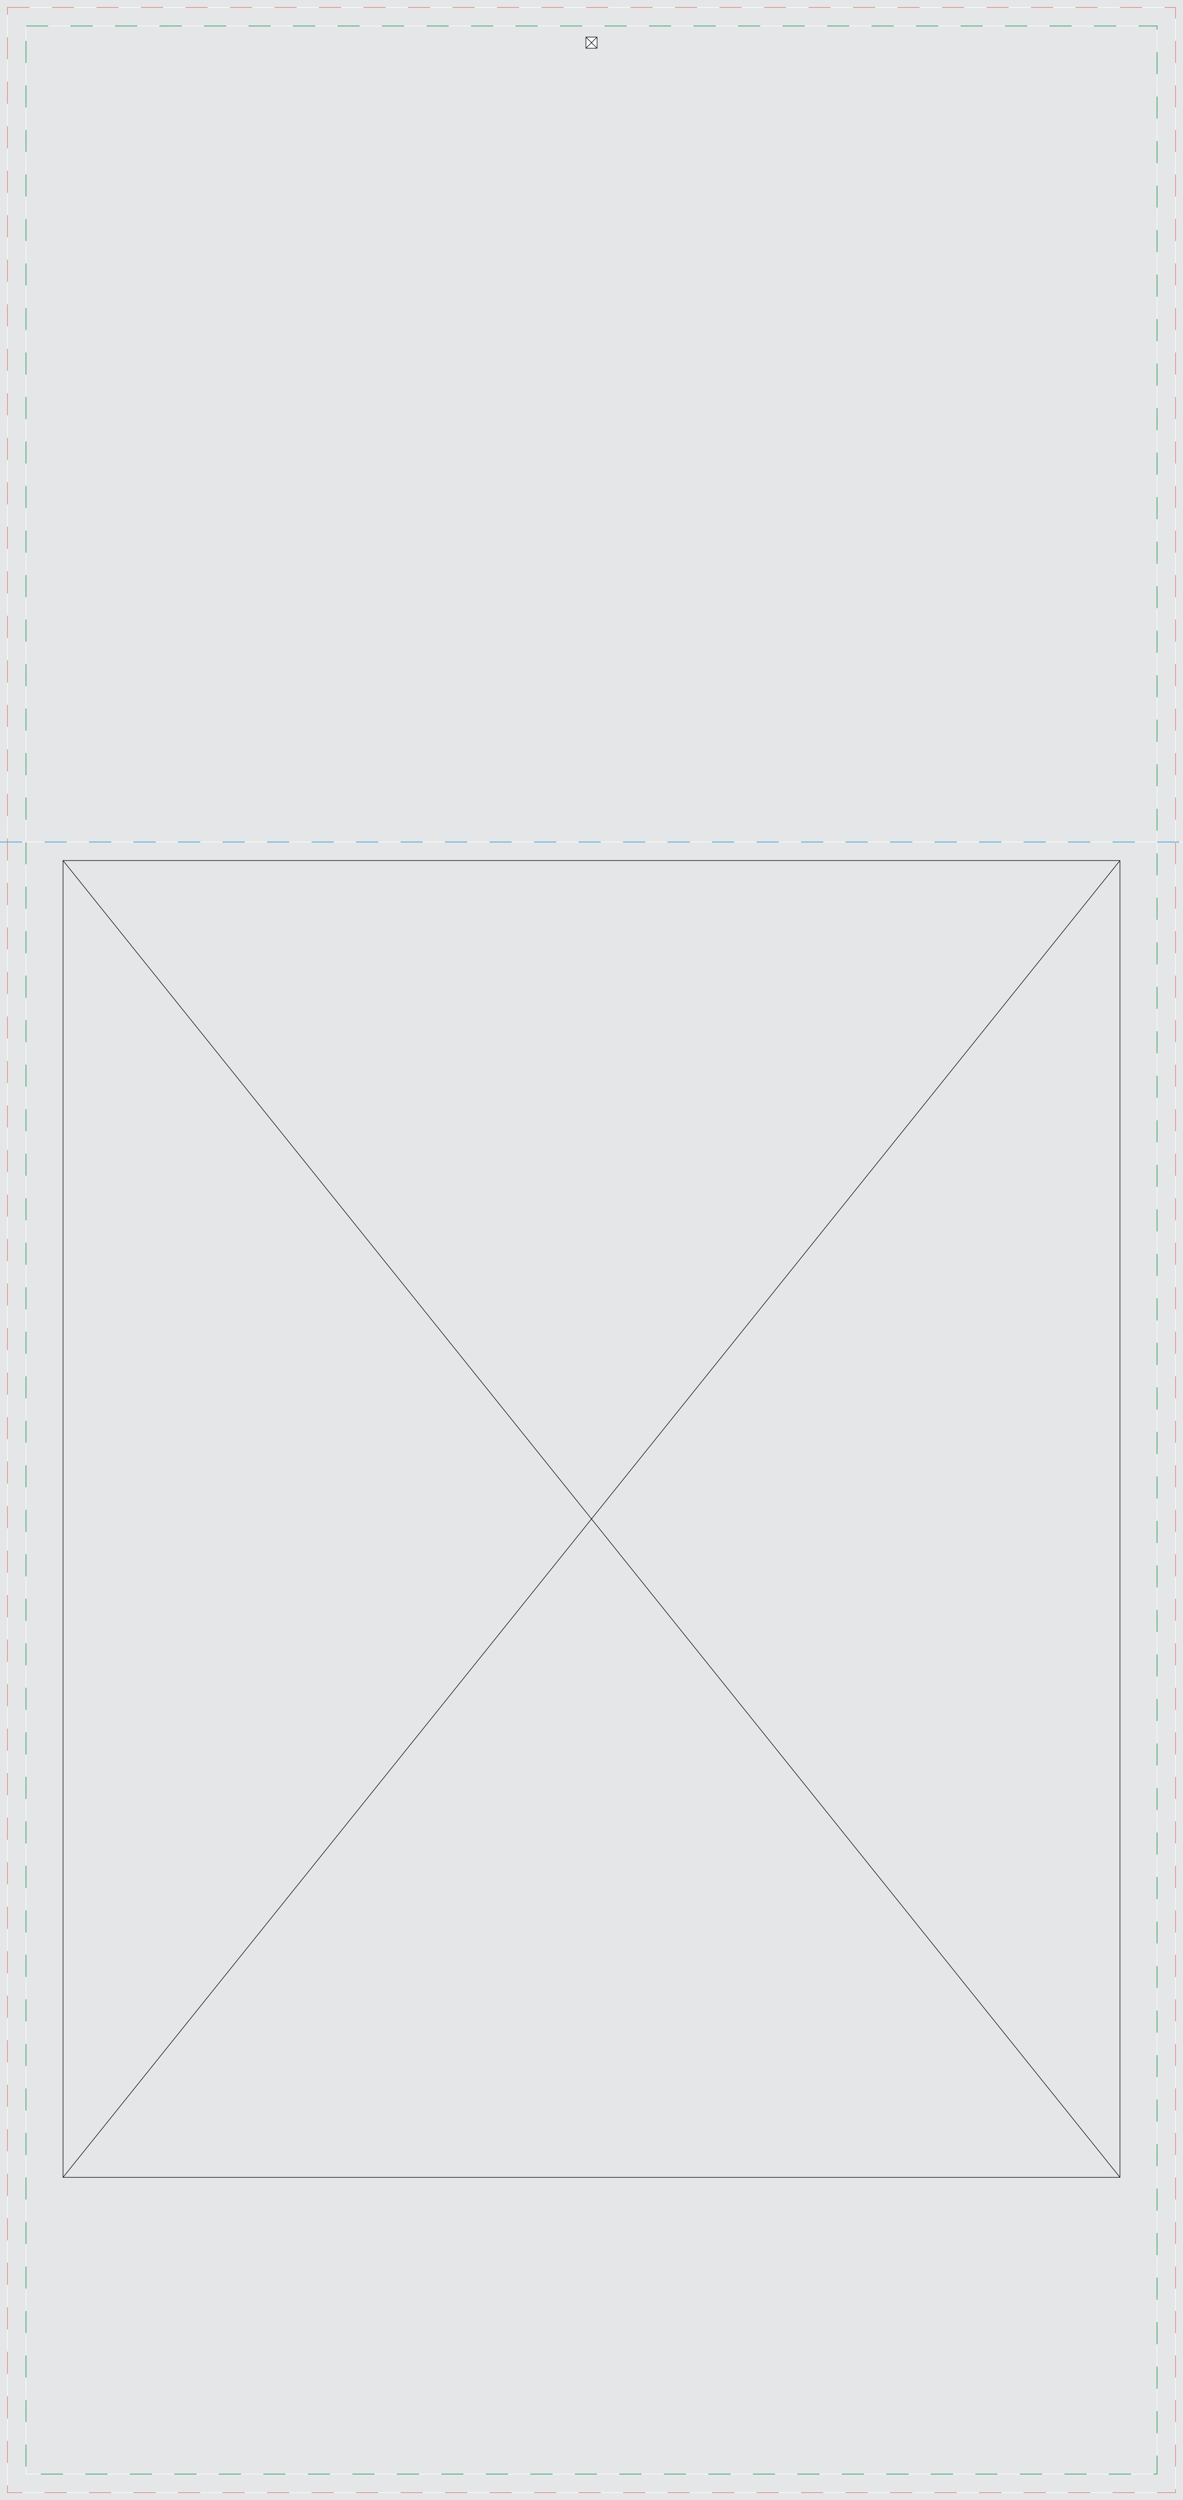 <?xml version="1.0" encoding="utf-8"?><svg xmlns="http://www.w3.org/2000/svg" xmlns:xlink="http://www.w3.org/1999/xlink" width="319mm" height="674mm" viewBox="0 0 319 674"><g><rect x="0" y="0" width="319" height="674" fill="rgb(229,230,231)" /><rect x="7" y="7" width="305" height="660" fill="none" stroke="rgb(0,146,63)" stroke-width="0.15" stroke-dasharray="6,6" /><rect x="7" y="7" width="305" height="660" fill="none" stroke="rgb(255,255,255)" stroke-width="0.15" stroke-dasharray="6,6" stroke-dashoffset="6" /><rect x="158" y="10" width="3" height="3" fill="rgb(255,255,255)" stroke="rgb(0,0,0)" stroke-width="0.15" /><line x1="158" y1="10" x2="161" y2="13" fill="rgb(255,255,255)" stroke="rgb(0,0,0)" stroke-width="0.15" /><line x1="158" y1="13" x2="161" y2="10" fill="rgb(255,255,255)" stroke="rgb(0,0,0)" stroke-width="0.15" /><rect x="2" y="2" width="0" height="0" fill="rgb(255,255,255)" stroke="rgb(0,0,0)" stroke-width="0.15" /><line x1="2" y1="2" x2="2" y2="2" fill="rgb(255,255,255)" stroke="rgb(0,0,0)" stroke-width="0.15" /><line x1="2" y1="2" x2="2" y2="2" fill="rgb(255,255,255)" stroke="rgb(0,0,0)" stroke-width="0.15" /><rect x="2" y="2" width="0" height="0" fill="rgb(255,255,255)" stroke="rgb(0,0,0)" stroke-width="0.15" /><line x1="2" y1="2" x2="2" y2="2" fill="rgb(255,255,255)" stroke="rgb(0,0,0)" stroke-width="0.15" /><line x1="2" y1="2" x2="2" y2="2" fill="rgb(255,255,255)" stroke="rgb(0,0,0)" stroke-width="0.15" /><rect x="2" y="2" width="0" height="0" fill="rgb(255,255,255)" stroke="rgb(0,0,0)" stroke-width="0.15" /><line x1="2" y1="2" x2="2" y2="2" fill="rgb(255,255,255)" stroke="rgb(0,0,0)" stroke-width="0.15" /><line x1="2" y1="2" x2="2" y2="2" fill="rgb(255,255,255)" stroke="rgb(0,0,0)" stroke-width="0.15" /><rect x="17" y="232" width="285" height="355" fill="none" stroke="rgb(0,0,0)" stroke-width="0.15" /><line x1="17" y1="232" x2="302" y2="587" fill="rgb(255,255,255)" stroke="rgb(0,0,0)" stroke-width="0.15" /><line x1="17" y1="587" x2="302" y2="232" fill="rgb(255,255,255)" stroke="rgb(0,0,0)" stroke-width="0.15" /><line x1="0" y1="227" x2="319" y2="227" fill="none" stroke="rgb(0,147,221)" stroke-width="0.15" stroke-dasharray="6,6" /><line x1="0" y1="227" x2="319" y2="227" fill="none" stroke="rgb(255,255,255)" stroke-width="0.15" stroke-dasharray="6,6" stroke-dashoffset="6" /><rect x="2" y="2" width="315" height="670" fill="none" stroke="rgb(219,117,112)" stroke-width="0.15" stroke-dasharray="6,6" /><rect x="2" y="2" width="315" height="670" fill="none" stroke="rgb(255,255,255)" stroke-width="0.15" stroke-dasharray="6,6" stroke-dashoffset="6" /></g></svg>